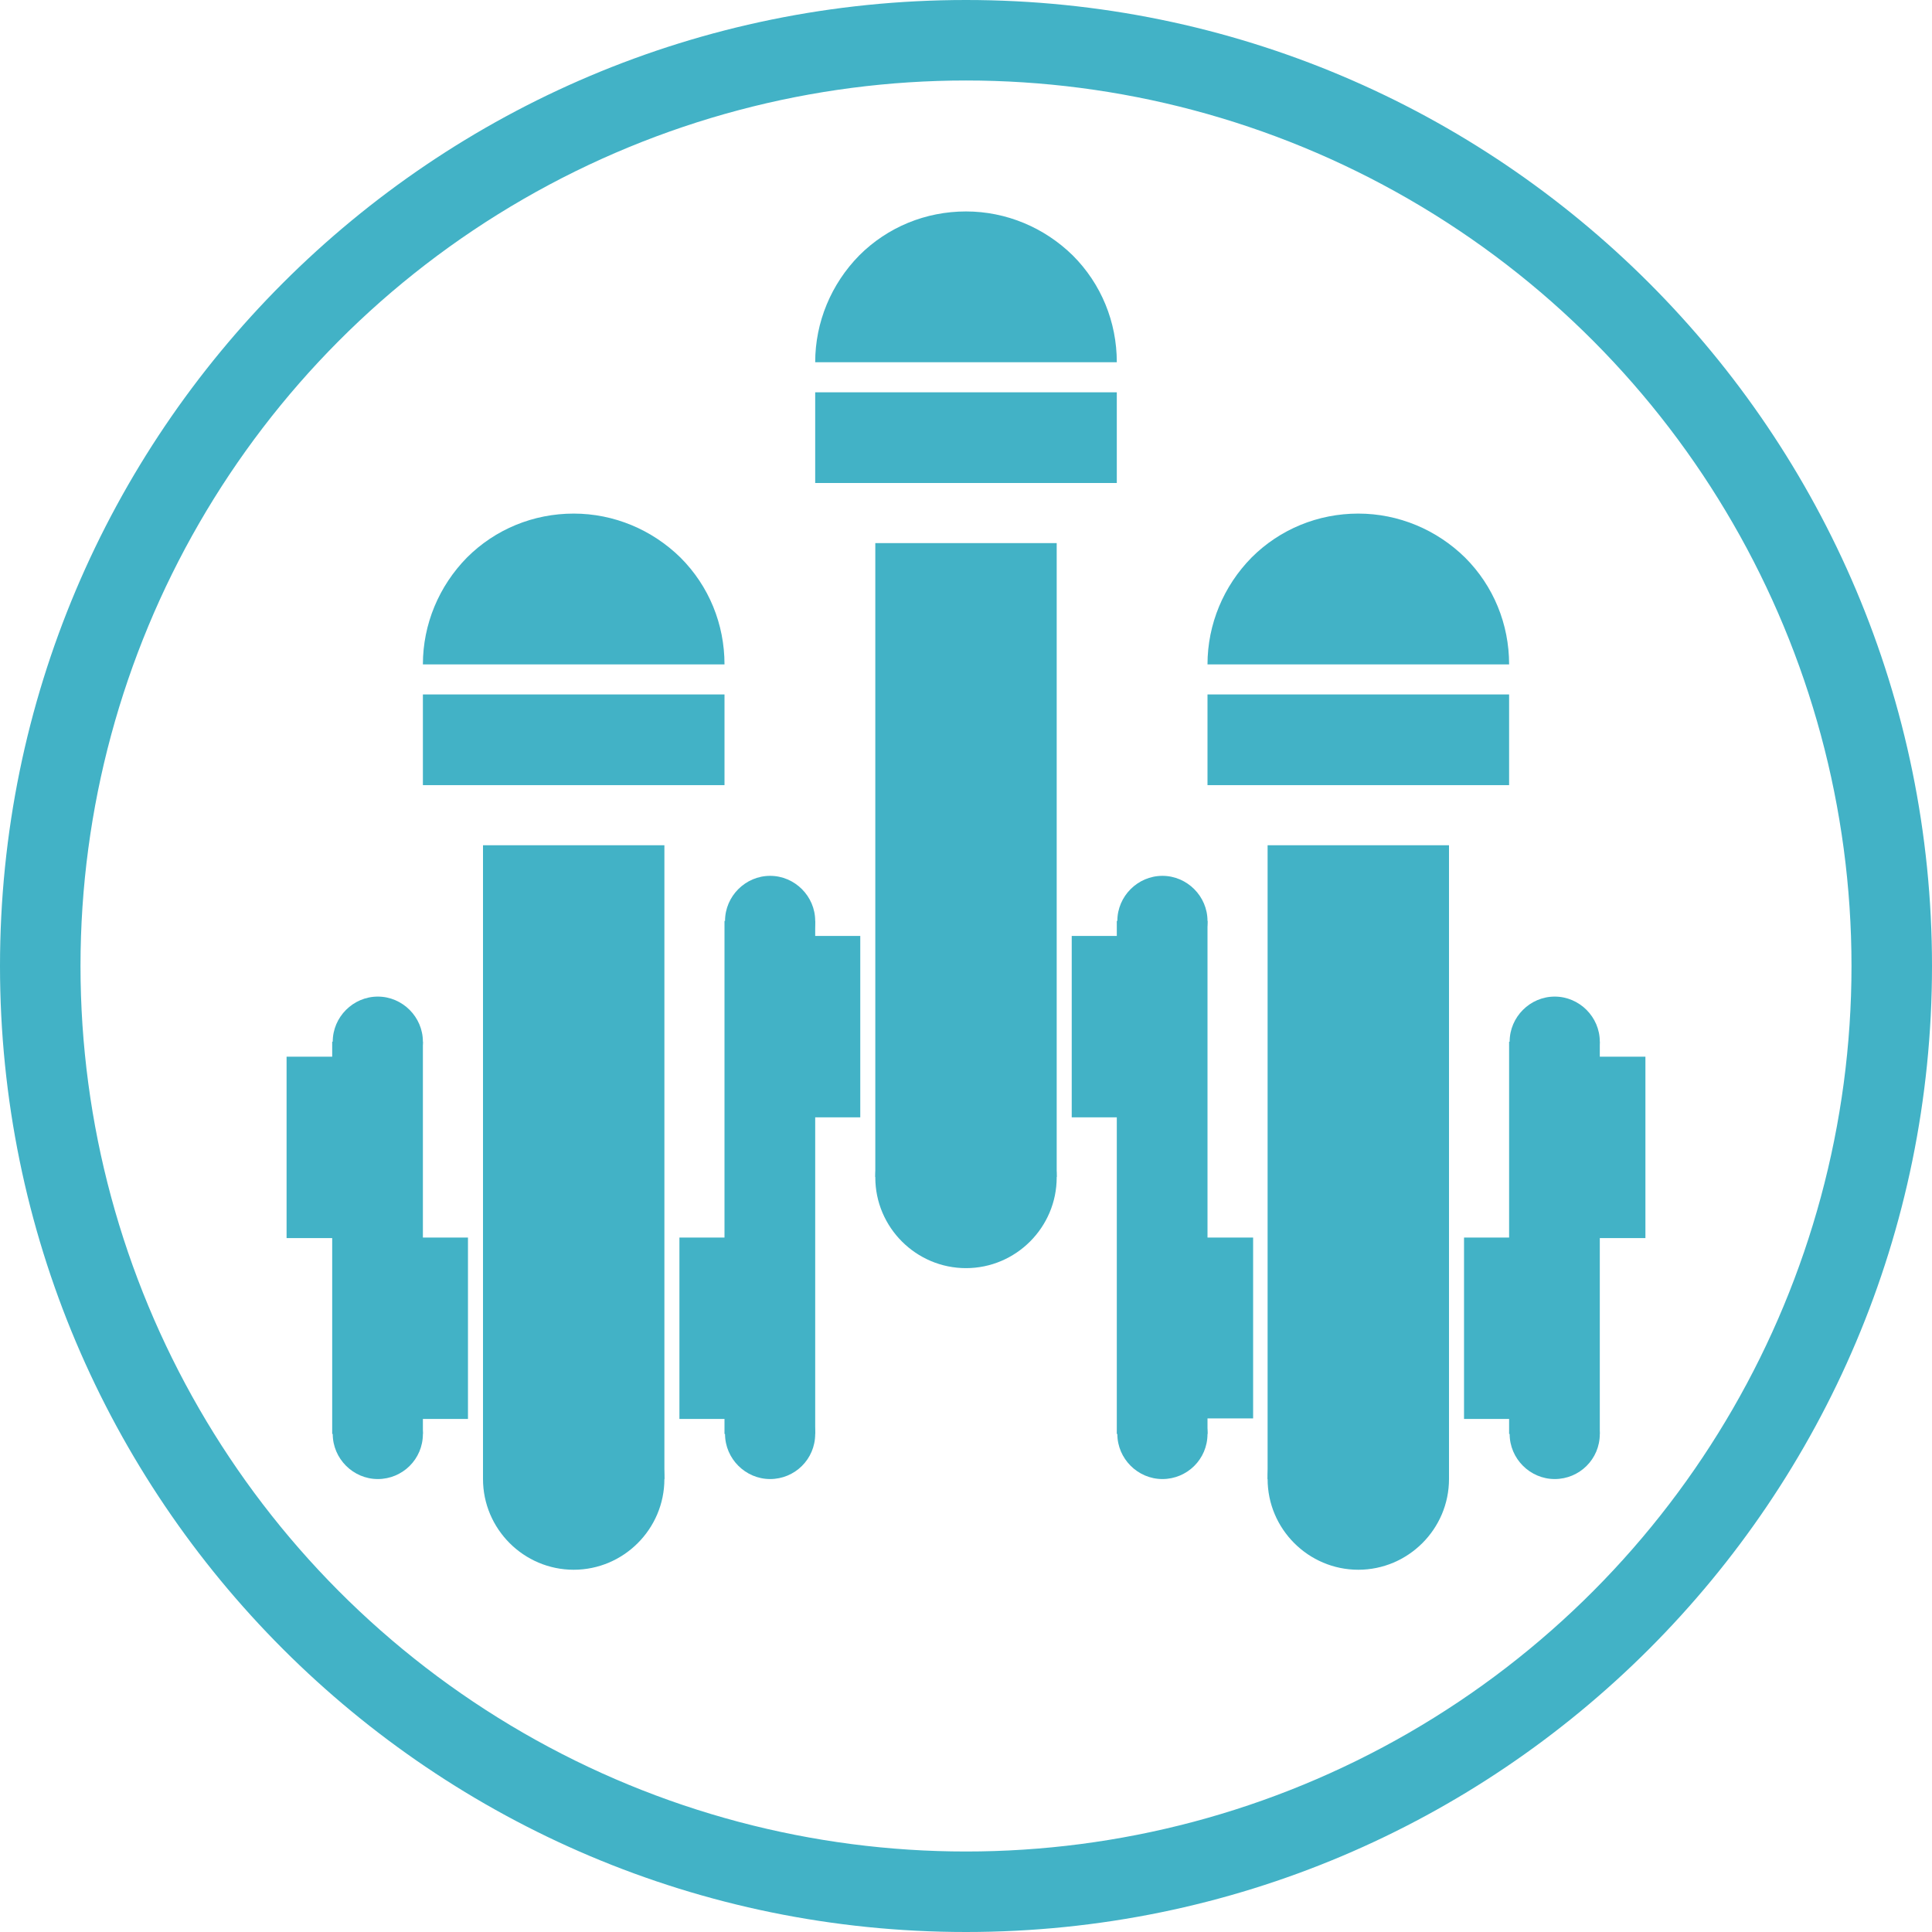 <svg viewBox="0 0 36 36" xmlns:xlink="http://www.w3.org/1999/xlink" xmlns="http://www.w3.org/2000/svg" data-name="Layer 2" id="Layer_2">
  <defs>
    <style>
      .cls-1 {
        fill-rule: evenodd;
      }

      .cls-1, .cls-2 {
        fill: #42b2c6;
      }

      .cls-3 {
        clip-rule: evenodd;
      }

      .cls-3, .cls-4 {
        fill: none;
      }

      .cls-4 {
        stroke: #42b2c6;
        stroke-miterlimit: 10;
        stroke-width: 3px;
      }

      .cls-5 {
        clip-path: url(#clippath);
      }
    </style>
    <clipPath id="clippath">
      <path d="M36,18c0,9.94-8.06,18-18,18S0,27.94,0,18,8.06,0,18,0s18,8.06,18,18" class="cls-3"></path>
    </clipPath>
  </defs>
  <g data-name="Layer 1" id="Layer_1-2">
    <g>
      <g class="cls-5">
        <circle r="18" cy="18" cx="18" class="cls-4"></circle>
      </g>
      <path d="M7.88,12.38c0-.75.3-1.46.82-1.99.53-.53,1.24-.82,1.99-.82s1.46.3,1.99.82c.53.53.82,1.24.82,1.99" class="cls-1"></path>
      <rect height="1.69" width="5.62" y="12.94" x="7.88" class="cls-2"></rect>
      <rect height="11.81" width="3.38" y="15.75" x="9" class="cls-2"></rect>
      <path d="M12.38,27.56c0,.93-.76,1.69-1.69,1.69s-1.69-.76-1.69-1.69.76-1.69,1.69-1.69,1.69.76,1.69,1.69" class="cls-1"></path>
      <path d="M22.5,12.38c0-.75.3-1.46.82-1.99.53-.53,1.24-.82,1.99-.82s1.46.3,1.99.82c.53.53.82,1.24.82,1.99" class="cls-1"></path>
      <rect height="1.69" width="5.62" y="12.94" x="22.5" class="cls-2"></rect>
      <rect height="11.81" width="3.38" y="15.75" x="23.62" class="cls-2"></rect>
      <path d="M27,27.56c0,.93-.76,1.69-1.69,1.69s-1.69-.76-1.69-1.69.76-1.69,1.69-1.69,1.69.76,1.69,1.69" class="cls-1"></path>
      <path d="M15.19,6.75c0-.75.3-1.46.82-1.99.53-.53,1.24-.82,1.99-.82s1.46.3,1.99.82c.53.53.82,1.24.82,1.99" class="cls-1"></path>
      <rect height="1.69" width="5.62" y="7.31" x="15.19" class="cls-2"></rect>
      <rect height="11.81" width="3.38" y="10.12" x="16.31" class="cls-2"></rect>
      <path d="M19.69,21.94c0,.93-.76,1.69-1.69,1.69s-1.69-.76-1.69-1.69.76-1.69,1.69-1.69,1.69.76,1.69,1.69" class="cls-1"></path>
      <rect height="3.38" width="1.69" y="17.44" x="14.34" class="cls-2"></rect>
      <rect height="3.38" width="1.69" y="17.44" x="19.97" class="cls-2"></rect>
      <rect height="3.38" width="1.69" y="19.69" x="28.97" class="cls-2"></rect>
      <rect height="3.38" width="1.69" y="23.06" x="12.66" class="cls-2"></rect>
      <rect height="3.37" width="1.69" y="23.06" x="21.66" class="cls-2"></rect>
      <rect height="3.38" width="1.69" y="23.06" x="27.28" class="cls-2"></rect>
      <rect height="9.56" width="1.69" y="17.16" x="20.81" class="cls-2"></rect>
      <rect height="9.56" width="1.69" y="17.16" x="13.5" class="cls-2"></rect>
      <rect height="7.31" width="1.69" y="19.41" x="6.19" class="cls-2"></rect>
      <rect height="7.31" width="1.69" y="19.41" x="28.12" class="cls-2"></rect>
      <path d="M15.19,17.16c0,.47-.38.84-.84.84s-.84-.38-.84-.84.38-.84.84-.84.84.38.84.84" class="cls-1"></path>
      <path d="M15.19,26.72c0,.47-.38.84-.84.84s-.84-.38-.84-.84.38-.84.84-.84.84.38.84.84" class="cls-1"></path>
      <path d="M7.88,19.41c0,.47-.38.84-.84.84s-.84-.38-.84-.84.38-.84.84-.84.84.38.84.84" class="cls-1"></path>
      <path d="M7.88,26.72c0,.47-.38.84-.84.84s-.84-.38-.84-.84.38-.84.84-.84.84.38.84.84" class="cls-1"></path>
      <path d="M22.5,26.72c0,.47-.38.84-.84.84s-.84-.38-.84-.84.38-.84.84-.84.84.38.84.84" class="cls-1"></path>
      <path d="M22.5,17.16c0,.47-.38.84-.84.84s-.84-.38-.84-.84.38-.84.84-.84.84.38.84.84" class="cls-1"></path>
      <path d="M29.81,26.72c0,.47-.38.84-.84.84s-.84-.38-.84-.84.38-.84.84-.84.84.38.84.84" class="cls-1"></path>
      <path d="M29.81,19.41c0,.47-.38.84-.84.84s-.84-.38-.84-.84.38-.84.84-.84.84.38.84.84" class="cls-1"></path>
      <rect height="3.38" width="1.69" y="19.69" x="5.34" class="cls-2"></rect>
      <rect height="3.38" width="1.69" y="23.06" x="7.03" class="cls-2"></rect>
    </g>
  </g>
</svg>